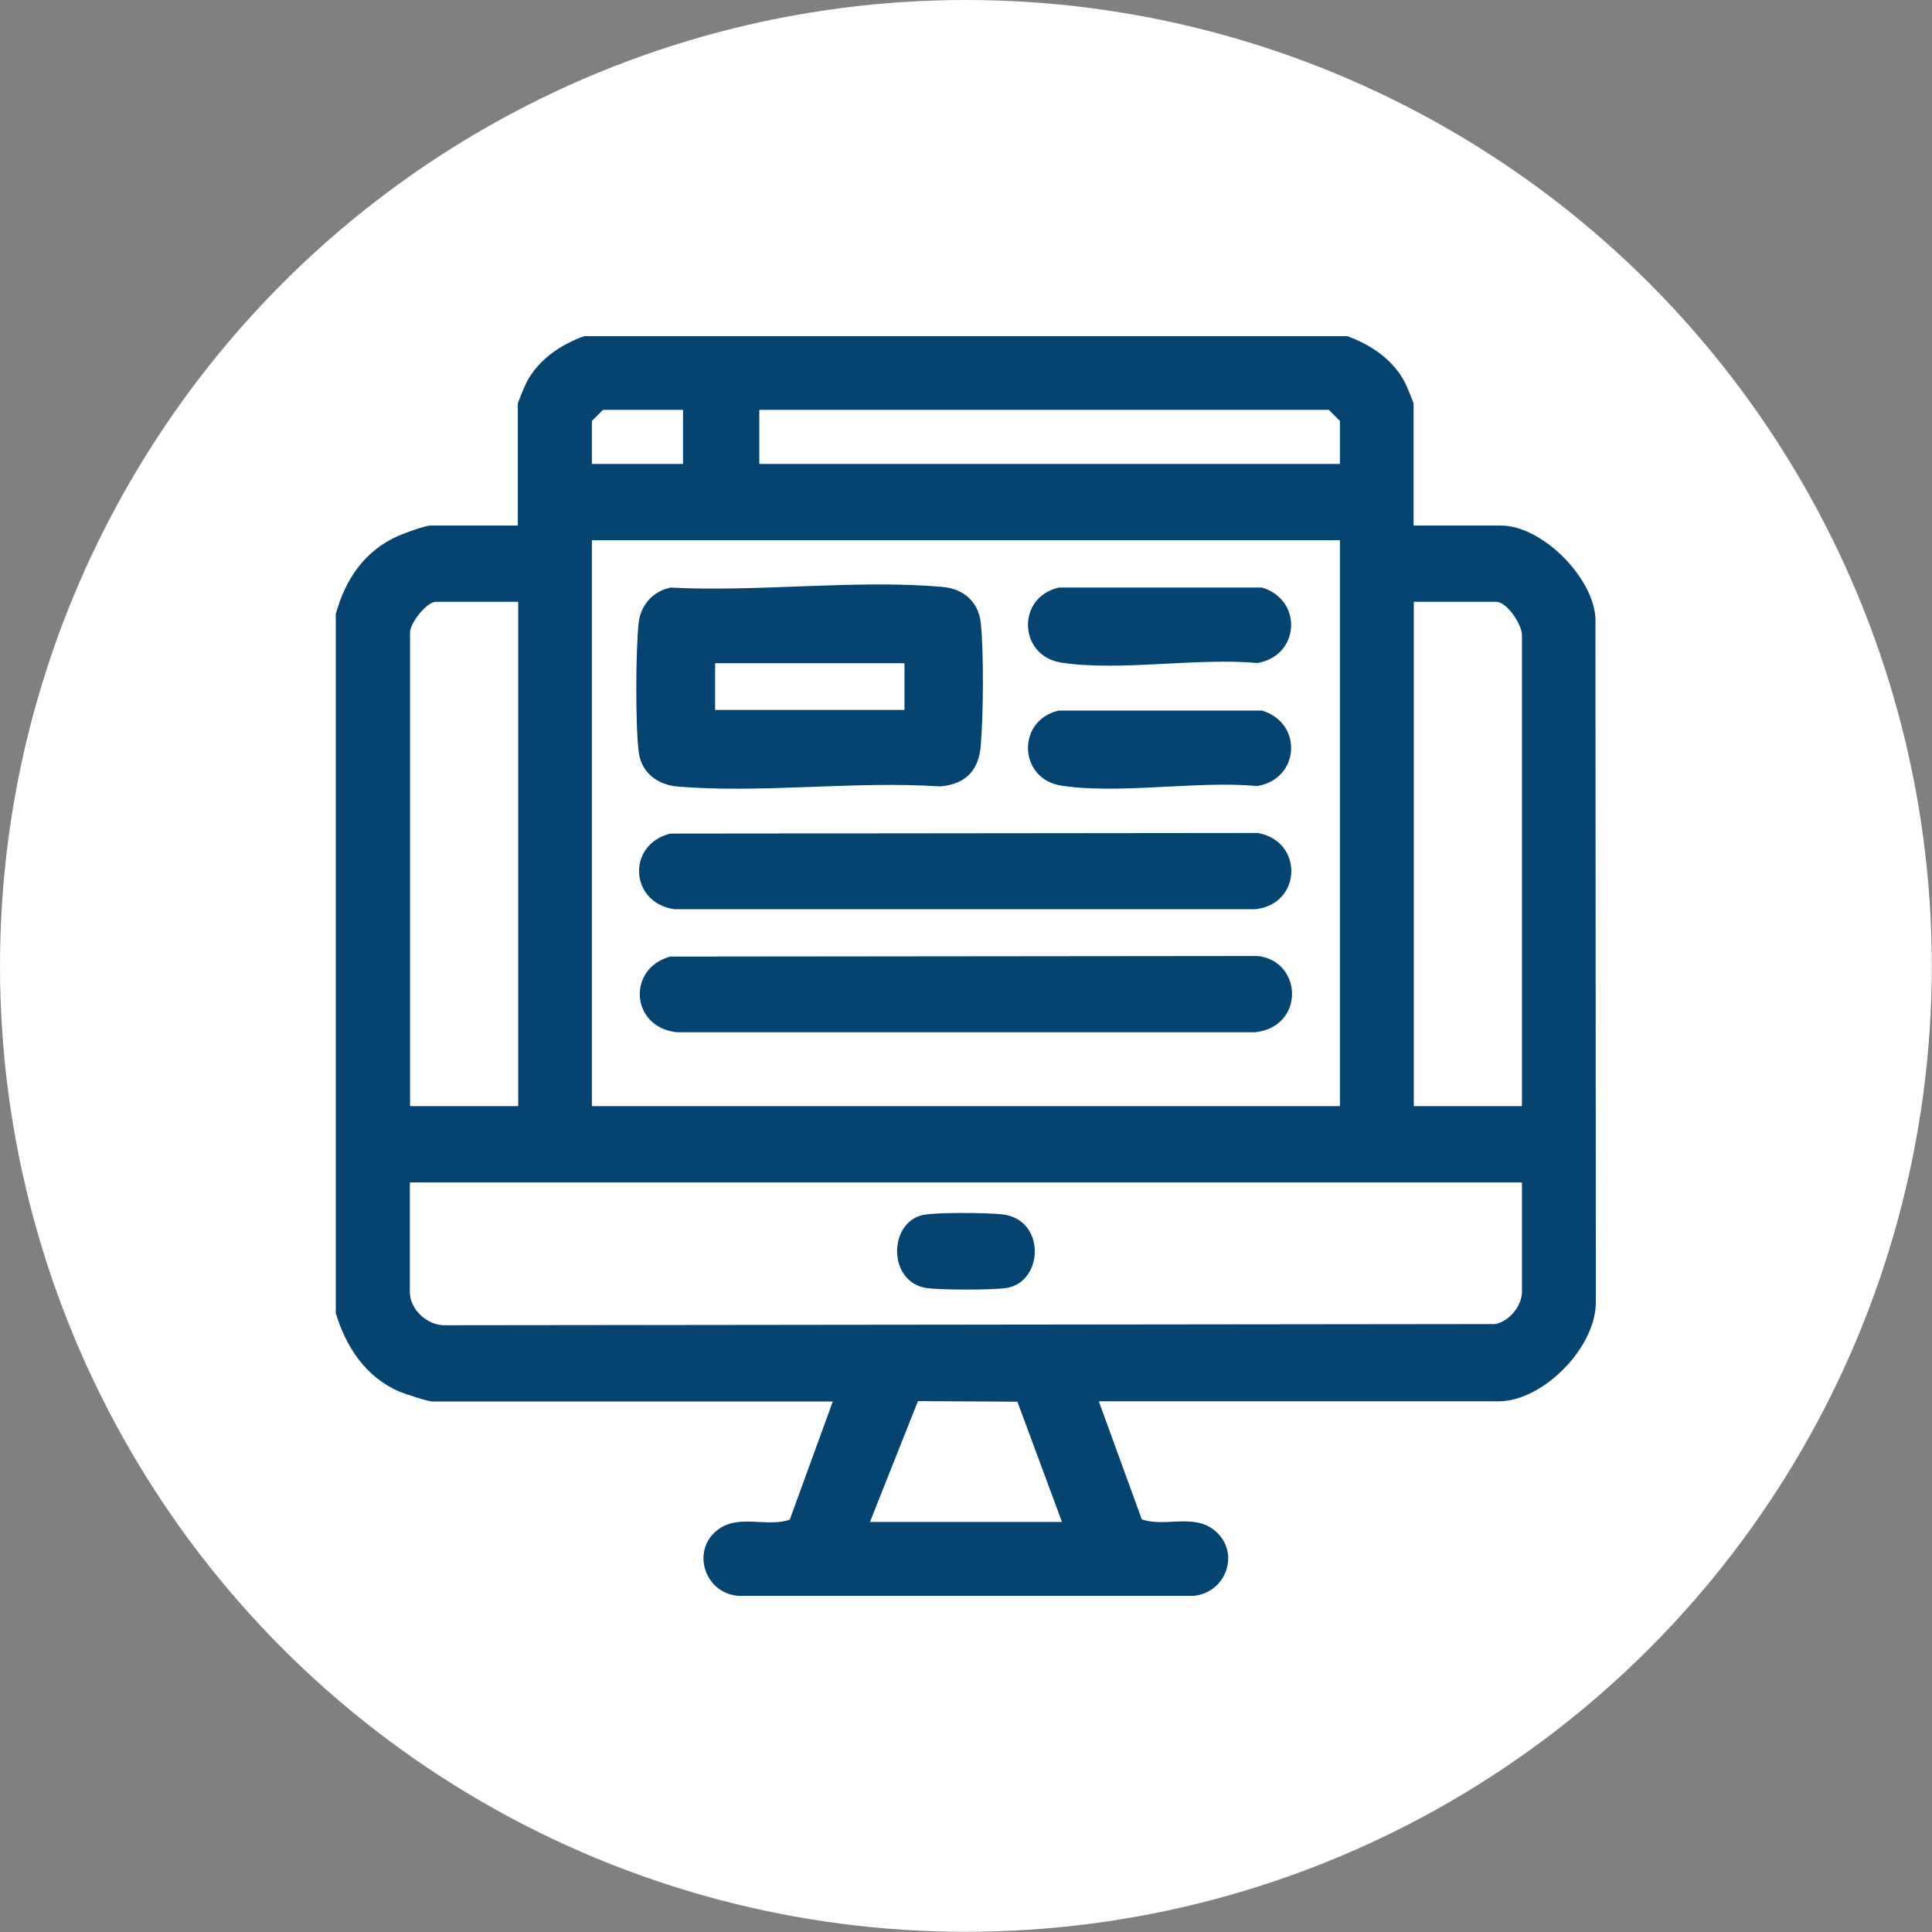 <?xml version="1.0" encoding="UTF-8"?>
<svg id="Capa_2" data-name="Capa 2" xmlns="http://www.w3.org/2000/svg" viewBox="0 0 97.53 97.53">
  <rect x="0" y="0" width="97.53" height="97.53" fill="#808080" stroke="none"/>
  <defs>
    <style>
      .cls-1 {
        fill: #fff;
      }

      .cls-2 {
        fill: #054371;
      }
    </style>
  </defs>
  <g id="Layer_1" data-name="Layer 1">
    <circle class="cls-1" cx="48.76" cy="48.76" r="48.76"/>
    <path class="cls-2" d="M68.01,16.97c1.2.43,2.33,1.2,2.92,2.35.07.14.43,1,.43,1.06v6.15h4.41c2.06,0,4.65,2.59,4.77,4.67l.02,34.52c.02,2.29-2.66,5.02-4.91,5.02h-20.18l2.17,5.96c1.14.4,2.55-.28,3.6.5,1.41,1.04.73,3.2-.99,3.36h-22.99c-1.76-.15-2.41-2.42-.92-3.41,1.04-.69,2.43-.04,3.53-.44l2.17-5.96h-20.18c-.27,0-1.41-.38-1.72-.51-1.67-.72-2.69-2.26-3.19-3.96V31c.49-1.77,1.46-3.21,3.18-3.96.31-.13,1.33-.51,1.6-.51h4.41v-6.15c0-.06.36-.92.43-1.06.6-1.16,1.72-1.92,2.92-2.35h38.5ZM34.48,20.69h-4.04l-.56.56v2.17h4.6v-2.73ZM67.64,23.42v-2.17l-.56-.56h-28.75v2.73h29.31ZM67.64,27.27H29.88v28.57h37.76v-28.57ZM26.16,30.38h-4.16c-.46,0-1.3,1.07-1.3,1.55v23.91h5.46v-25.46ZM76.83,55.84v-23.78c0-.54-.76-1.68-1.3-1.68h-4.16v25.46h5.46ZM76.83,59.69H20.69v5.53c0,.9.9,1.71,1.8,1.68l52.98-.06c.71-.12,1.36-.92,1.36-1.62v-5.53ZM43.92,76.83h9.69l-2.25-6.07-5.02-.03-2.42,6.09Z"/>
    <path class="cls-2" d="M33.83,29.66c4.43.24,9.39-.42,13.76-.03,1.04.09,1.81.75,1.92,1.81.16,1.5.13,4.69,0,6.21-.11,1.27-.78,1.94-2.05,2.05-4.29-.29-9.06.37-13.3,0-.97-.09-1.77-.7-1.91-1.69-.18-1.32-.16-5.22-.01-6.57.1-.9.72-1.58,1.58-1.77ZM45.66,33.48h-9.56v2.36h9.56v-2.36Z"/>
    <path class="cls-2" d="M33.83,42.08l29.66-.03c2.31.39,2.26,3.6-.13,3.85h-29.31c-2.26-.32-2.43-3.25-.22-3.82Z"/>
    <path class="cls-2" d="M33.83,48.29l29.65-.03c2.28.24,2.41,3.57-.12,3.85h-29.19c-2.35-.26-2.52-3.22-.34-3.82Z"/>
    <path class="cls-2" d="M53.45,29.66h10.25c2.08.61,1.93,3.45-.23,3.81-3.05-.28-6.95.43-9.89-.02-2.17-.33-2.28-3.3-.13-3.79Z"/>
    <path class="cls-2" d="M53.45,35.87h10.25c2.08.61,1.93,3.45-.23,3.81-3.05-.28-6.95.43-9.89-.02-2.17-.33-2.28-3.3-.13-3.79Z"/>
    <path class="cls-2" d="M46.62,61.33c.69-.14,3.18-.11,3.95-.03,2.24.22,2.13,3.43.23,3.72-.74.11-3.2.1-3.97.01-2.02-.24-2.02-3.33-.22-3.7Z"/>
  </g>
</svg>